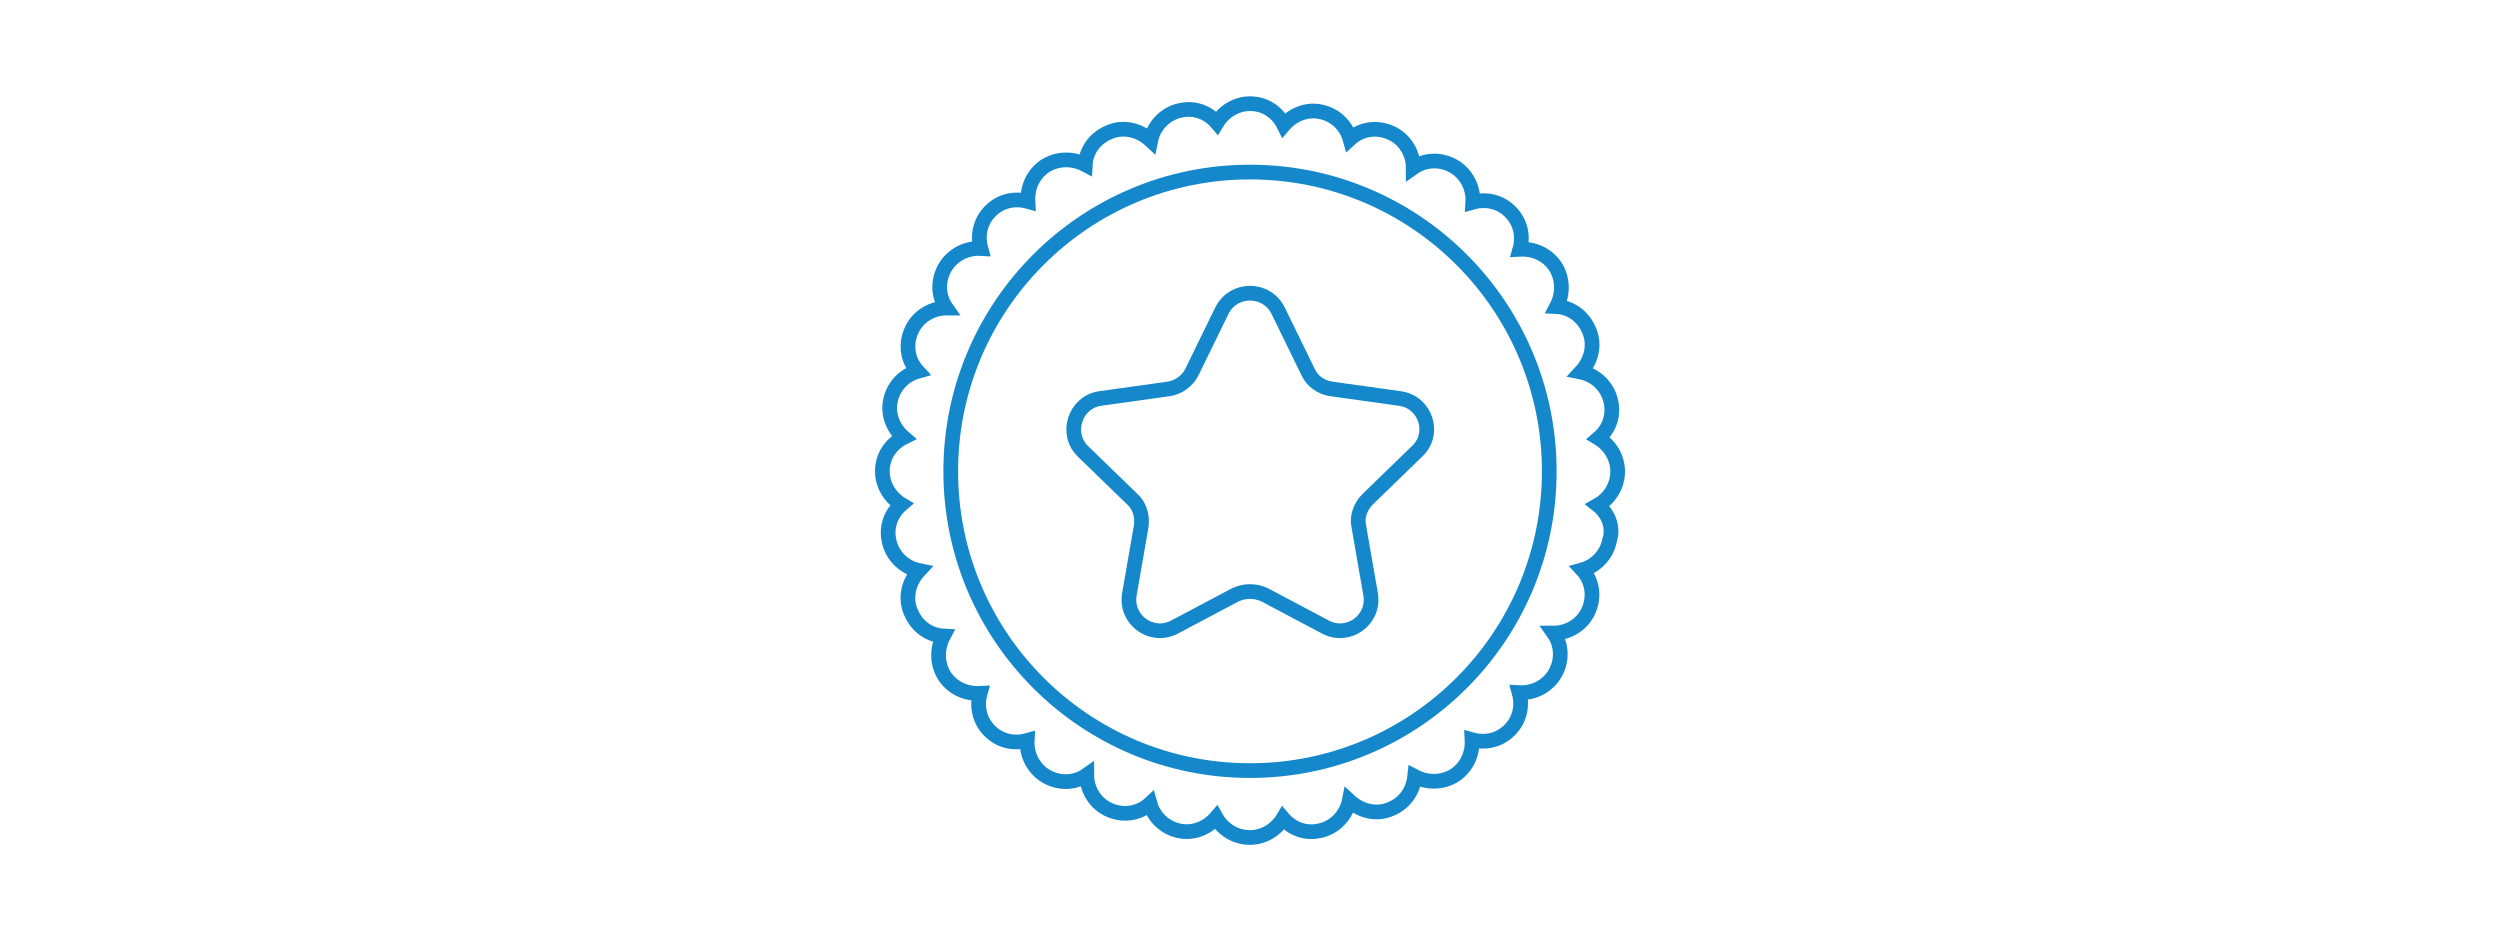 <?xml version="1.0" encoding="utf-8"?>
<!-- Generator: Adobe Illustrator 21.0.0, SVG Export Plug-In . SVG Version: 6.00 Build 0)  -->
<svg version="1.1" id="Layer_1" xmlns="http://www.w3.org/2000/svg" xmlns:xlink="http://www.w3.org/1999/xlink" x="0px" y="0px"
	 viewBox="0 0 340 128" enable-background="new 0 0 340 128" xml:space="preserve">
<g>
	<circle fill="none" stroke="#1488CA" stroke-width="2" cx="170" cy="64.1" r="40.7"/>
	<path fill="none" stroke="#1488CA" stroke-width="2" d="M217.3,68.7c1.6-0.9,2.7-2.6,2.7-4.6c0-1.9-1.1-3.6-2.6-4.5
		c1.4-1.2,2.1-3,1.7-4.9c-0.4-2.1-2.1-3.7-4.1-4.1c1.4-1.5,2-3.7,1.1-5.7c-0.8-1.9-2.5-3.1-4.4-3.2c0.9-1.7,0.9-3.8-0.2-5.5
		c-1.1-1.6-2.9-2.4-4.8-2.3c0.5-1.8,0.1-3.7-1.3-5.1s-3.3-1.8-5.1-1.3c0.1-1.8-0.7-3.6-2.3-4.7c-1.8-1.2-4.1-1.2-5.8,0
		c0-2-1.2-4-3.2-4.8c-1.9-0.8-4-0.4-5.4,0.9c-0.5-1.8-2-3.3-4-3.7c-1.9-0.4-3.8,0.4-5,1.8c-0.9-1.8-2.6-2.9-4.6-2.9
		c-1.9,0-3.6,1.1-4.5,2.6c-1.2-1.4-3-2.1-4.9-1.7c-2.1,0.4-3.7,2.1-4.1,4.1c-1.5-1.4-3.7-2-5.7-1.1c-1.9,0.8-3.1,2.5-3.2,4.4
		c-1.7-0.9-3.8-0.9-5.5,0.2c-1.6,1.1-2.4,2.9-2.3,4.8c-1.8-0.5-3.7-0.1-5.1,1.3c-1.4,1.4-1.8,3.3-1.3,5.1c-1.8-0.1-3.6,0.7-4.7,2.3
		c-1.2,1.8-1.2,4.1,0,5.8c-2,0-4,1.2-4.8,3.2c-0.8,1.9-0.4,4,0.9,5.4c-1.8,0.5-3.3,2-3.7,4c-0.4,1.9,0.4,3.8,1.8,5
		c-1.8,0.9-2.9,2.6-2.9,4.6c0,1.9,1.1,3.6,2.6,4.5c-1.4,1.2-2.1,3-1.7,4.9c0.4,2.1,2.1,3.7,4.1,4.1c-1.4,1.5-2,3.7-1.1,5.7
		c0.8,1.9,2.5,3.1,4.4,3.2c-0.9,1.7-0.9,3.8,0.2,5.5c1.1,1.6,2.9,2.4,4.8,2.3c-0.5,1.8-0.1,3.7,1.3,5.1c1.4,1.4,3.3,1.8,5.1,1.3
		c-0.1,1.8,0.7,3.6,2.3,4.7c1.8,1.2,4.1,1.2,5.8,0c0,2,1.2,4,3.2,4.8c1.9,0.8,4,0.4,5.4-0.9c0.5,1.8,2,3.3,4,3.7
		c1.9,0.4,3.8-0.4,5-1.8c0.9,1.6,2.6,2.7,4.6,2.7c1.9,0,3.6-1.1,4.5-2.6c1.2,1.4,3,2.1,4.9,1.7c2.1-0.4,3.7-2.1,4.1-4.1
		c1.5,1.4,3.7,2,5.7,1.1c1.9-0.8,3-2.5,3.2-4.4c1.7,0.9,3.8,0.9,5.5-0.2c1.6-1.1,2.4-2.9,2.3-4.8c1.8,0.5,3.7,0.1,5.1-1.3
		c1.4-1.4,1.8-3.3,1.3-5.1c1.8,0.1,3.6-0.7,4.7-2.3c1.2-1.8,1.2-4.1,0-5.8c2,0,4-1.2,4.8-3.2c0.8-1.9,0.4-4-0.9-5.4
		c1.8-0.5,3.3-2,3.7-4C219.5,71.7,218.7,69.8,217.3,68.7z"/>
	<path fill="none" stroke="#1488CA" stroke-width="2" d="M168,80.9l-8.3,4.4c-3.1,1.6-6.7-1-6.1-4.5l1.6-9.2
		c0.2-1.4-0.2-2.8-1.2-3.7l-6.7-6.5c-2.5-2.4-1.1-6.7,2.3-7.2l9.3-1.3c1.4-0.2,2.6-1.1,3.2-2.3l4.1-8.4c1.6-3.1,6-3.1,7.6,0l4.1,8.4
		c0.6,1.3,1.8,2.1,3.2,2.3l9.3,1.3c3.5,0.5,4.9,4.8,2.3,7.2l-6.7,6.5c-1,1-1.5,2.4-1.2,3.7l1.6,9.2c0.6,3.5-3,6.1-6.1,4.5l-8.3-4.4
		C170.7,80.3,169.3,80.3,168,80.9z"/>
</g>
</svg>
